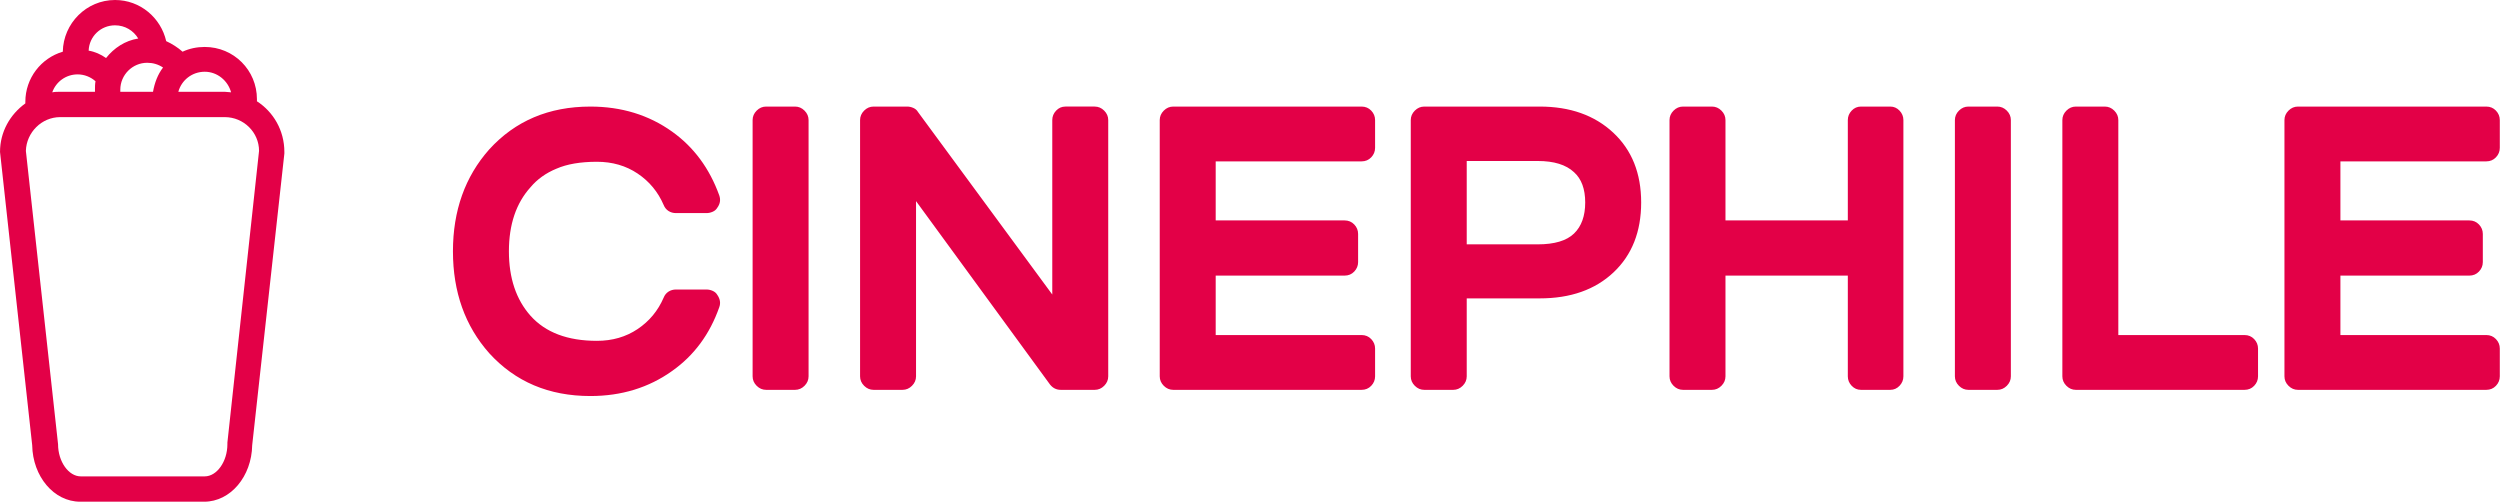<?xml version="1.0" encoding="UTF-8"?>
<svg class="css-1j8o68f" width="362.05" height="72.647" viewBox="0 0 375.32 75.309" xmlns="http://www.w3.org/2000/svg">
<g transform="matrix(.792 0 0 .792 -18.213 -1.98)" fill="#e30047" featurekey="nRdZyp-0">
<path d="m71.7 21.7v-0.4c0-5.5-4.4-9.9-9.9-9.9-1.5 0-2.9 0.3-4.2 0.9-0.9-0.8-2-1.5-3.1-2-1-4.4-4.9-7.8-9.7-7.8-5.4 0-9.8 4.4-9.9 9.8-4.1 1.2-7.1 5-7.1 9.5v0.3c-2.9 2.1-4.8 5.4-4.8 9.2l6.1 55.6c0.1 5.9 4.1 10.7 9.1 10.7h23.5c5 0 9-4.8 9.1-10.7l6.1-55.3v-0.3c0-4.1-2.1-7.6-5.2-9.6zm-9.9-5.6c2.4 0 4.4 1.7 5 3.9-0.4 0-0.8-0.1-1.2-0.1h-8.8c0.6-2.2 2.6-3.8 5-3.8zm-7.9-0.8c-1 1.3-1.6 2.9-1.9 4.6h-6.2v-0.4c0-2.8 2.3-5.1 5.1-5.1 1.1 0 2.1 0.3 3 0.9zm-9.1-8c1.9 0 3.5 1 4.4 2.5-2.5 0.4-4.6 1.8-6.1 3.7-1-0.7-2.1-1.2-3.3-1.4 0.1-2.7 2.3-4.8 5-4.8zm-7.1 9.3c1.3 0 2.5 0.5 3.4 1.3-0.1 0.5-0.1 1.1-0.1 1.6v0.4h-6.6c-0.5 0-1 0-1.5 0.1 0.7-2 2.6-3.4 4.8-3.4zm28.4 69.8v0.3c0 3.3-2 6.1-4.3 6.1h-23.5c-2.3 0-4.3-2.8-4.3-6.1l-6.1-55.6c0.1-3.5 3-6.4 6.5-6.4h31.2c3.6 0 6.5 2.9 6.5 6.4l-6 55.3z" xmlns="http://www.w3.org/2000/svg"/>
</g>
<g transform="matrix(2.897 0 0 2.897 65.74 1.514)" fill="#e30047" featurekey="Q4qmbg-0">
<path d="m6.14 8.22q-0.82 0.34-1.34 0.96-1.12 1.24-1.12 3.32t1.12 3.34q1.16 1.3 3.44 1.3 1.2 0 2.11-0.61t1.35-1.63q0.08-0.2 0.25-0.31t0.39-0.11h1.58q0.16 0 0.32 0.07t0.24 0.21q0.22 0.32 0.1 0.64-0.74 2.1-2.44 3.3-1.82 1.3-4.24 1.3-3.22 0-5.24-2.22-1.88-2.12-1.88-5.28t1.88-5.28q2.02-2.22 5.24-2.22 2.42 0 4.24 1.3 1.68 1.2 2.44 3.3 0.12 0.34-0.1 0.64-0.08 0.14-0.24 0.21t-0.32 0.07h-1.58q-0.22 0-0.39-0.11t-0.25-0.31q-0.44-1.02-1.35-1.63t-2.11-0.61q-1.28 0-2.1 0.36zm12.369-3.22q0.28 0 0.49 0.21t0.21 0.49v13.28q0 0.28-0.21 0.49t-0.49 0.21h-1.5q-0.28 0-0.49-0.21t-0.21-0.49v-13.28q0-0.28 0.21-0.49t0.49-0.21h1.5zm15.529 0q0.28 0 0.49 0.21t0.21 0.49v13.28q0 0.28-0.21 0.49t-0.49 0.21h-1.76q-0.34 0-0.56-0.28l-6.94-9.5v9.08q0 0.28-0.21 0.49t-0.49 0.21h-1.5q-0.28 0-0.49-0.21t-0.21-0.49v-13.28q0-0.28 0.21-0.49t0.49-0.21h1.74q0.16 0 0.32 0.07t0.24 0.21l6.96 9.46v-9.04q0-0.28 0.2-0.49t0.48-0.21h1.52zm13.829 0q0.3 0 0.5 0.21t0.2 0.49v1.44q0 0.28-0.2 0.49t-0.5 0.21h-7.56v3.06h6.68q0.3 0 0.5 0.21t0.2 0.49v1.46q0 0.28-0.2 0.49t-0.5 0.21h-6.68v3.08h7.56q0.3 0 0.5 0.21t0.2 0.49v1.44q0 0.28-0.2 0.49t-0.5 0.21h-9.76q-0.28 0-0.49-0.21t-0.21-0.49v-13.28q0-0.28 0.21-0.49t0.49-0.21h9.76zm9.229 0q2.36 0 3.81 1.35t1.45 3.62-1.43 3.62-3.83 1.35h-3.78v4.04q0 0.28-0.21 0.49t-0.49 0.21h-1.5q-0.28 0-0.49-0.21t-0.21-0.49v-13.28q0-0.28 0.21-0.49t0.49-0.21h5.98zm-3.78 2.82v4.32h3.68q1.3 0 1.88-0.56t0.58-1.61-0.58-1.57q-0.62-0.58-1.88-0.58h-3.68zm21.949-2.82q0.28 0 0.48 0.21t0.2 0.49v13.28q0 0.28-0.2 0.49t-0.48 0.21h-1.52q-0.28 0-0.48-0.21t-0.2-0.49v-5.22h-6.34v5.22q0 0.28-0.21 0.49t-0.49 0.21h-1.5q-0.28 0-0.49-0.21t-0.21-0.49v-13.28q0-0.28 0.21-0.49t0.49-0.21h1.5q0.28 0 0.49 0.21t0.21 0.49v5.2h6.34v-5.2q0-0.28 0.2-0.49t0.48-0.21h1.52zm5.549 0q0.28 0 0.49 0.21t0.21 0.49v13.28q0 0.28-0.21 0.49t-0.49 0.21h-1.5q-0.28 0-0.49-0.21t-0.21-0.49v-13.28q0-0.28 0.21-0.49t0.49-0.21h1.5zm12.809 11.84q0.3 0 0.5 0.21t0.2 0.49v1.44q0 0.28-0.2 0.49t-0.5 0.21h-8.74q-0.28 0-0.49-0.21t-0.21-0.49v-13.28q0-0.28 0.21-0.49t0.49-0.21h1.5q0.28 0 0.49 0.21t0.21 0.49v11.14h6.54zm12.529-11.84q0.3 0 0.5 0.21t0.2 0.49v1.44q0 0.28-0.2 0.49t-0.5 0.21h-7.56v3.06h6.68q0.3 0 0.5 0.21t0.2 0.49v1.46q0 0.28-0.2 0.49t-0.5 0.21h-6.68v3.08h7.56q0.3 0 0.5 0.21t0.2 0.49v1.44q0 0.28-0.2 0.49t-0.5 0.21h-9.76q-0.28 0-0.49-0.21t-0.21-0.49v-13.28q0-0.28 0.21-0.49t0.49-0.21h9.76z"/>
</g>
</svg>
